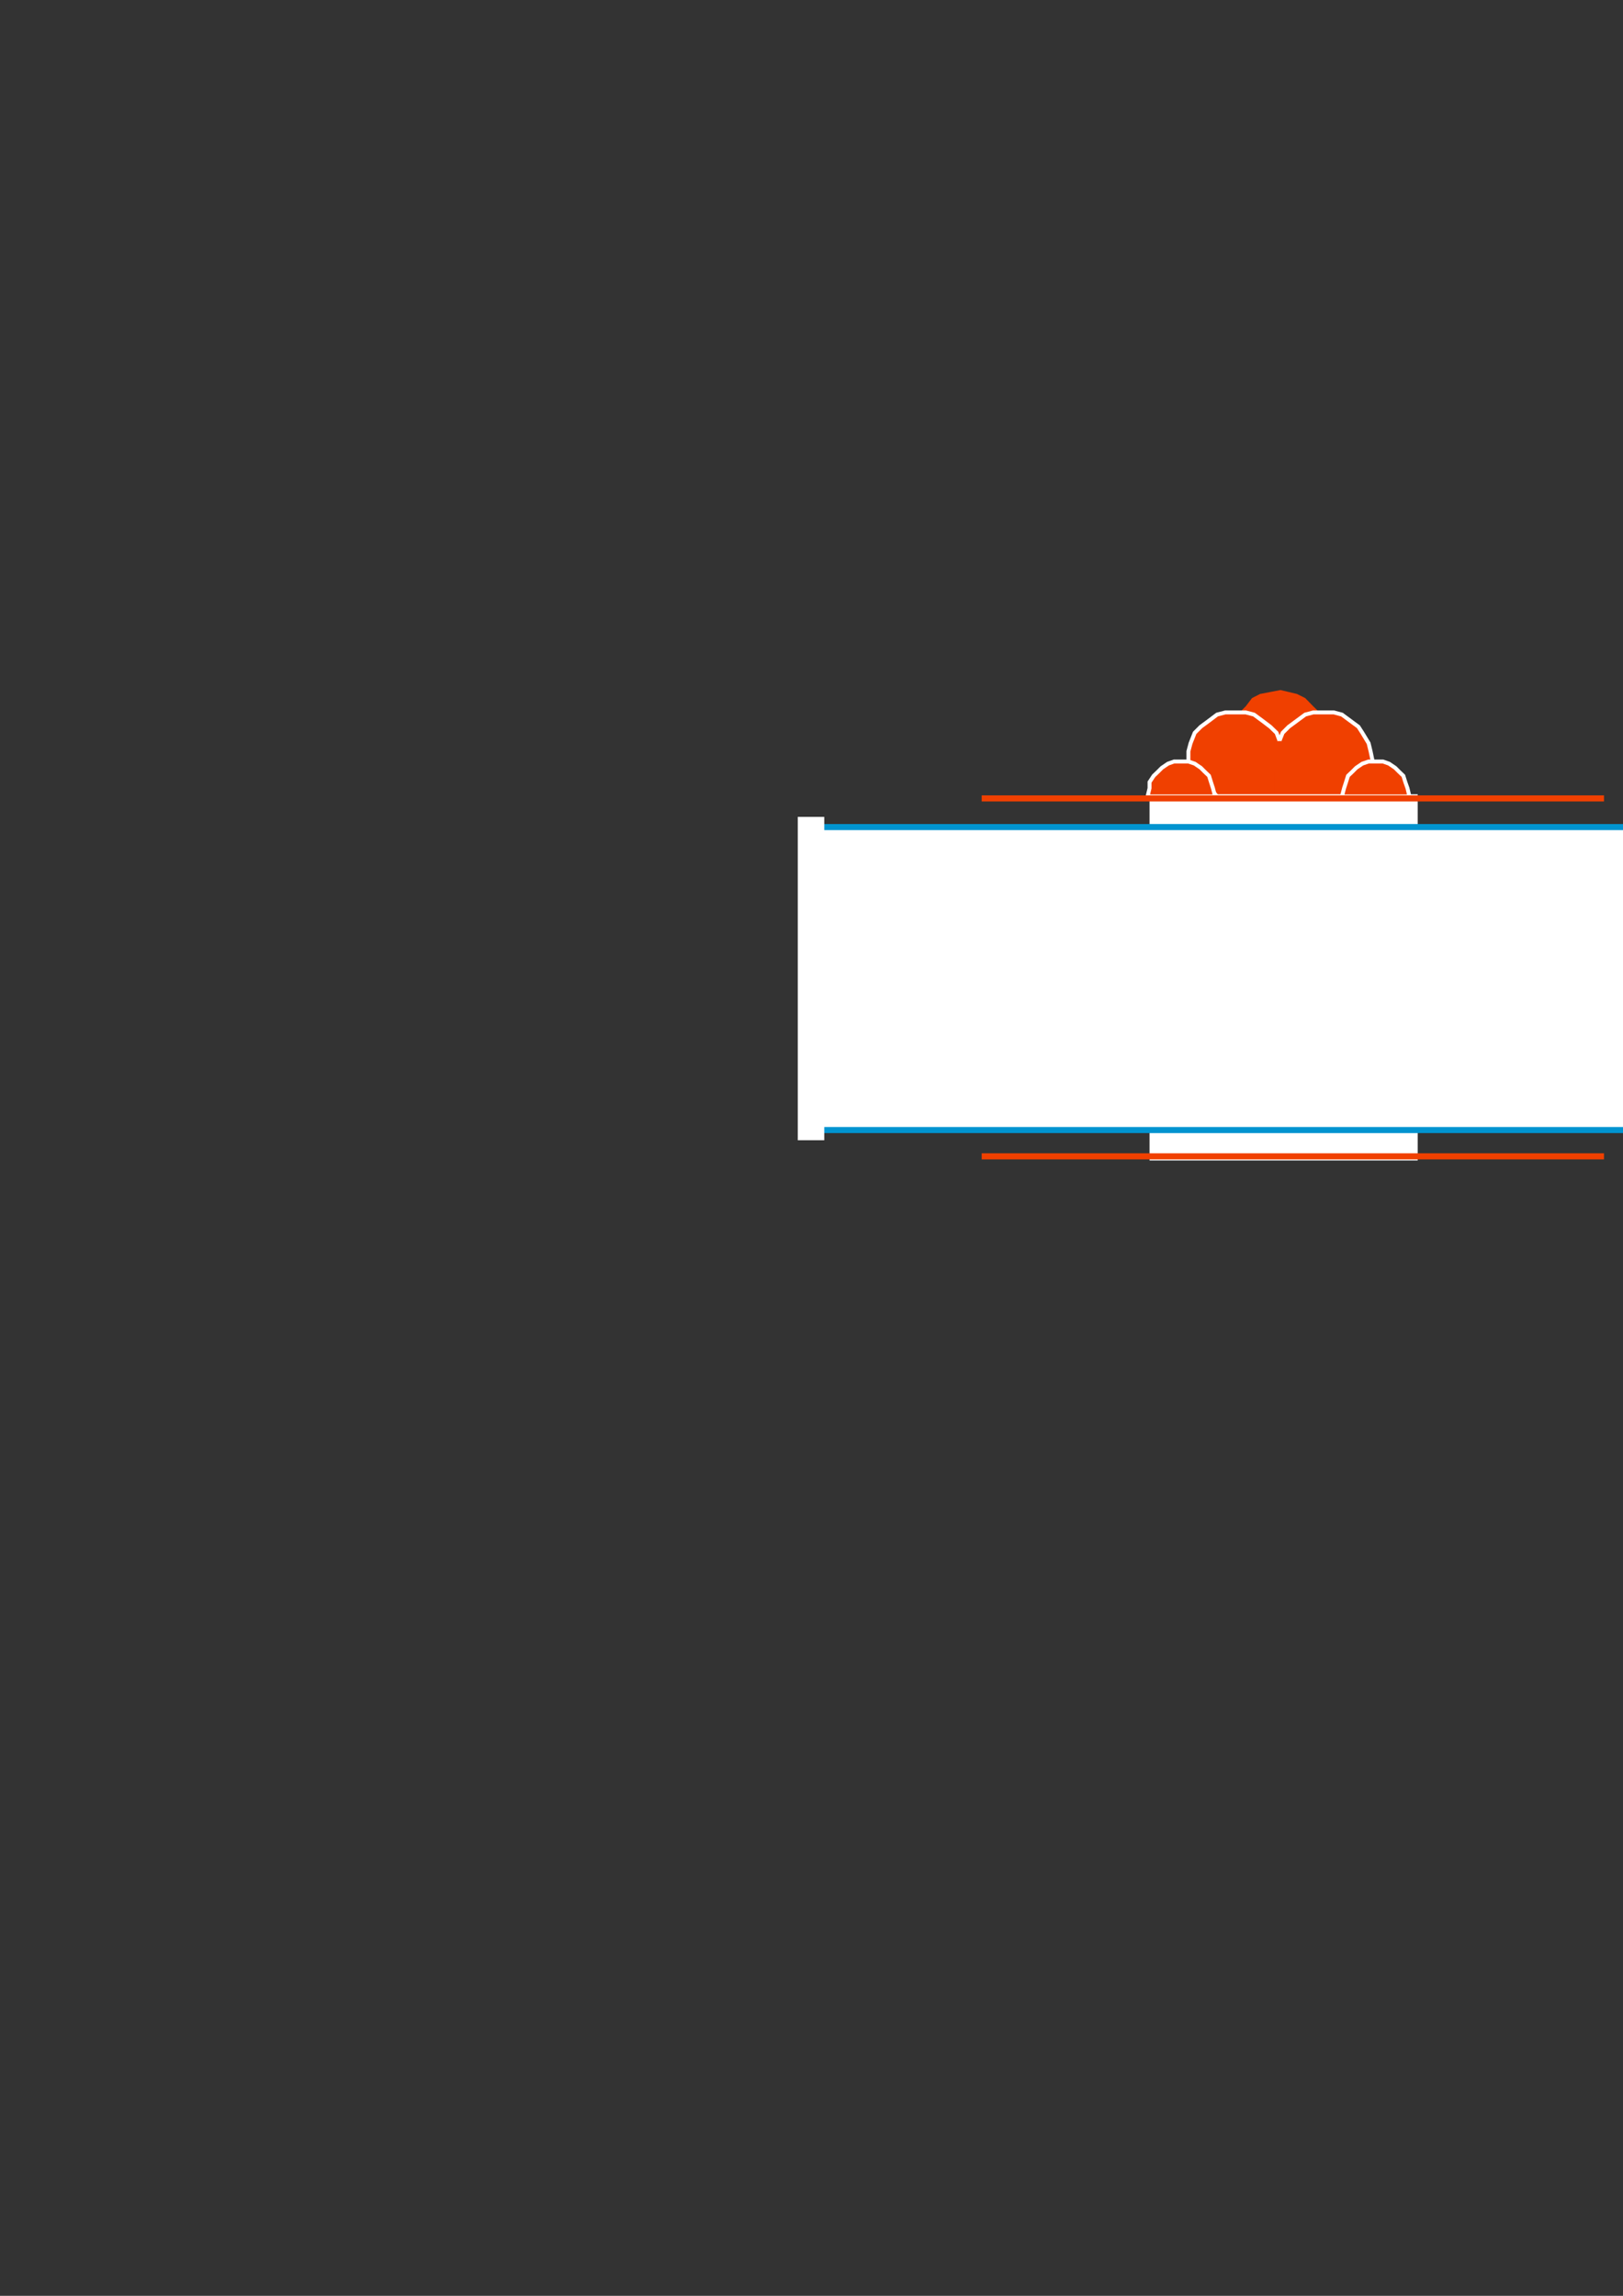 <?xml version="1.0" encoding="utf-8"?>
<!-- Created by UniConvertor 2.0rc4 (https://sk1project.net/) -->
<svg xmlns="http://www.w3.org/2000/svg" height="841.89pt" viewBox="0 0 595.276 841.89" width="595.276pt" version="1.1" xmlns:xlink="http://www.w3.org/1999/xlink" id="bd047a5e-f608-11ea-af7e-dcc15c148e23">

<rect x="0" y="0" width="595.276" height="841.89" fill="#333333" stroke="none"/>

<g>
	<path style="fill:#f04000;" d="M 469.646,290.553 L 472.67,290.553 475.694,289.041 478.718,287.529 481.67,285.297 483.974,282.273 485.414,279.249 486.206,275.505 486.926,271.761 486.206,268.017 485.414,264.993 483.974,261.249 481.67,259.017 478.718,255.993 475.694,254.481 472.67,253.761 469.646,253.041 465.902,253.761 462.158,254.481 459.206,255.993 456.902,259.017 454.67,261.249 453.158,264.993 451.646,268.017 451.646,271.761 451.646,275.505 453.158,279.249 454.67,282.273 456.902,285.297 459.206,287.529 462.158,289.041 465.902,290.553 469.646,290.553 Z" />
	<path style="stroke:#ffffff;stroke-width:1.44;stroke-miterlimit:10.433;fill:#f04000;" d="M 471.158,279.249 L 470.438,275.505 469.646,272.553 468.206,268.737 465.902,266.505 462.95,264.273 459.926,262.041 456.902,261.249 453.158,261.249 449.414,261.249 446.39,262.041 443.438,264.273 440.414,266.505 438.182,268.737 436.67,272.553 435.878,275.505 435.878,279.249 469.646,320.577 503.486,279.249 502.694,275.505 501.974,272.553 499.67,268.737 498.23,266.505 495.206,264.273 492.182,262.041 489.23,261.249 485.414,261.249 481.67,261.249 478.718,262.041 475.694,264.273 472.67,266.505 470.438,268.737 468.926,272.553 468.206,275.505 467.414,279.249 471.158,279.249 Z" />
	<path style="stroke:#f04000;stroke-width:4.464;stroke-miterlimit:10.433;fill:none;" d="M 469.646,271.761 L 469.646,337.065" />
	<path style="fill:#ffffff;" d="M 519.254,338.577 L 519.254,310.065 430.622,310.065 430.622,338.577 519.254,338.577 Z" />
	<path style="fill:#ffffff;" d="M 519.974,337.065 L 519.974,291.273 421.622,291.273 421.622,337.065 519.974,337.065 Z" />
	<path style="stroke:#ffffff;stroke-width:1.44;stroke-miterlimit:10.433;fill:#f04000;" d="M 445.67,292.065 L 444.878,289.041 444.158,286.809 443.438,284.505 441.926,283.065 440.414,281.553 438.182,280.041 435.878,279.249 433.646,279.249 430.622,279.249 428.39,280.041 426.158,281.553 424.646,283.065 423.134,284.505 421.622,286.809 421.622,289.041 420.902,292.065 445.67,292.065 Z" />
	<path style="stroke:#ffffff;stroke-width:1.44;stroke-miterlimit:10.433;fill:#f04000;" d="M 516.95,292.065 L 516.23,289.041 515.438,286.809 514.718,284.505 513.206,283.065 511.694,281.553 509.462,280.041 507.23,279.249 504.926,279.249 501.974,279.249 499.67,280.041 497.438,281.553 495.926,283.065 494.414,284.505 493.694,286.809 492.974,289.041 492.182,292.065 516.95,292.065 Z" />
	<path style="fill:#ffffff;" d="M 519.254,378.393 L 519.254,407.625 430.622,407.625 430.622,378.393 519.254,378.393 Z" />
	<path style="fill:#ffffff;" d="M 519.974,380.625 L 519.974,425.553 421.622,425.553 421.622,380.625 519.974,380.625 Z" />
	<path style="stroke:#0094d0;stroke-width:2.232;stroke-miterlimit:10.433;fill:#ffffff;" d="M 651.302,414.393 L 651.302,303.297 298.574,303.297 298.574,414.393 651.302,414.393 Z" />
	<path style="stroke:#f04000;stroke-width:2.232;stroke-miterlimit:10.433;fill:none;" d="M 360.062,292.785 L 588.302,292.785" />
	<path style="stroke:#f04000;stroke-width:2.232;stroke-miterlimit:10.433;fill:none;" d="M 360.062,424.041 L 588.302,424.041" />
	<path style="fill:#ffffff;" d="M 302.318,418.137 L 302.318,299.553 292.598,299.553 292.598,418.137 302.318,418.137 Z" />
	<path style="fill:#ffffff;" d="M 655.838,418.137 L 655.838,299.553 645.326,299.553 645.326,418.137 655.838,418.137 Z" />
	<path style="fill:#f04000;" d="M 474.902,283.065 L 474.902,273.273 463.67,273.273 463.67,283.065 474.902,283.065 Z" />
</g>
</svg>
